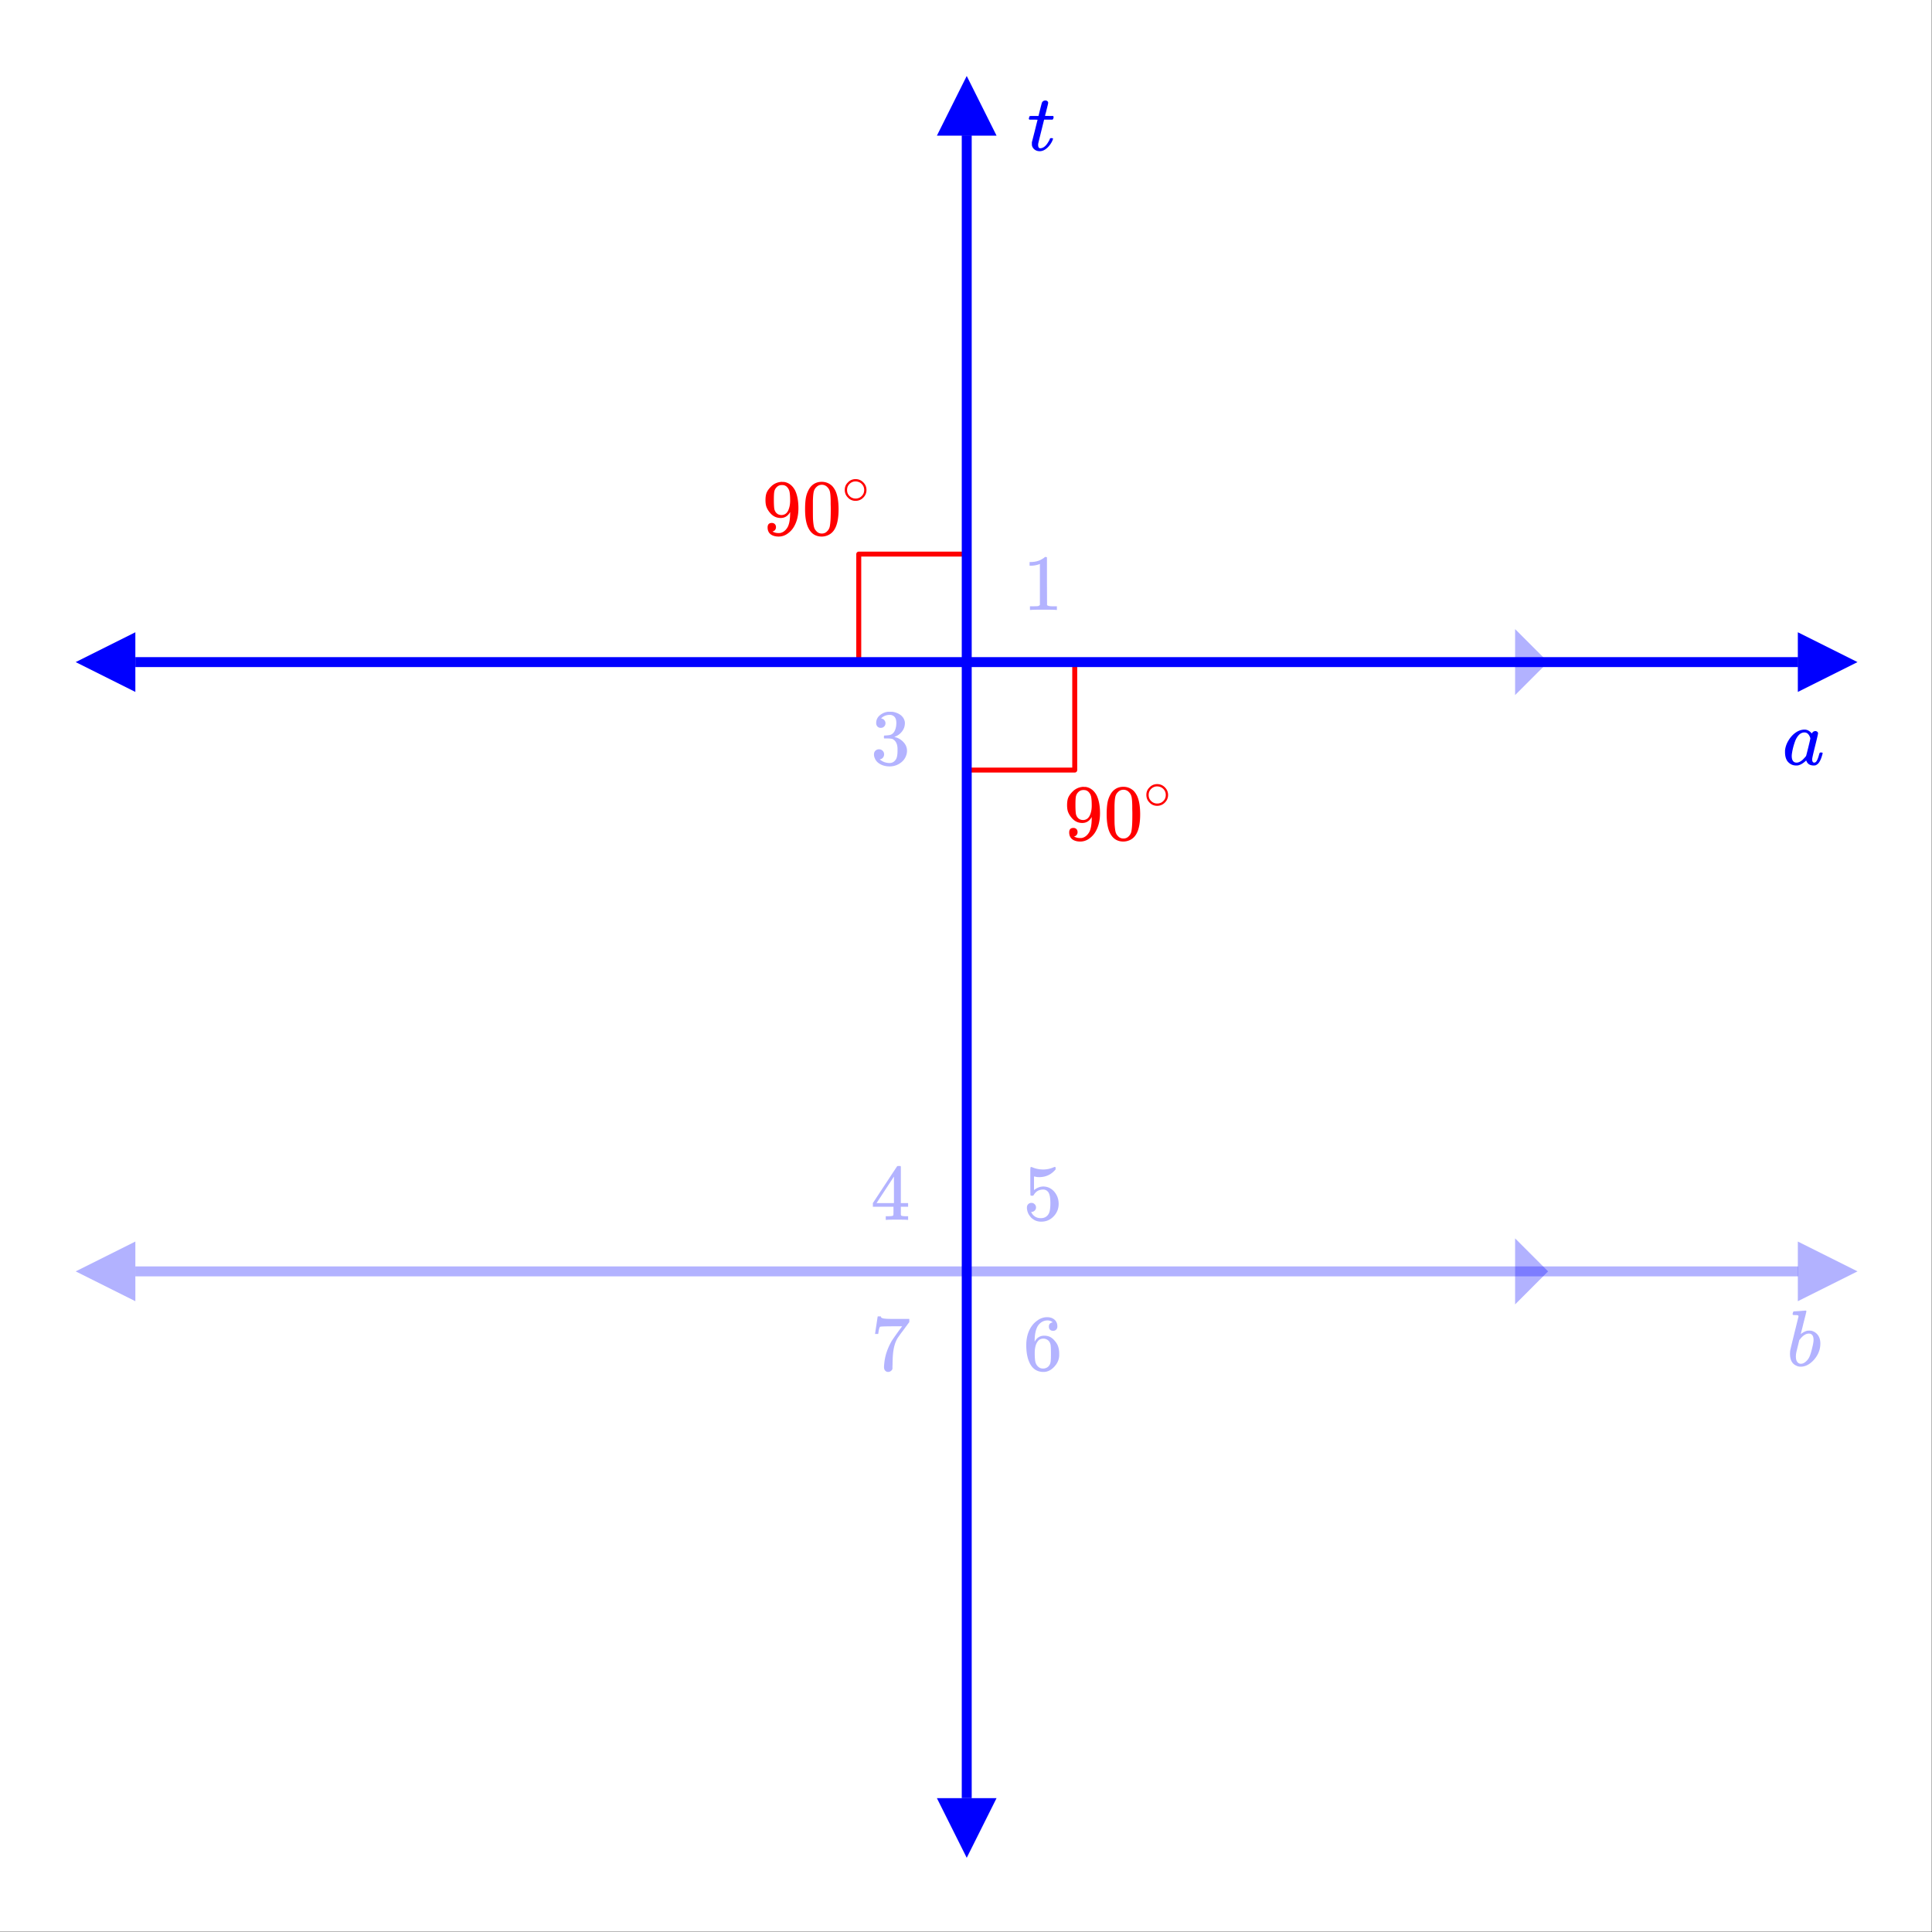 <svg xmlns="http://www.w3.org/2000/svg" xmlns:xlink="http://www.w3.org/1999/xlink" width="437.44" height="437.44" viewBox="0 0 328.08 328.08"><rect x="0" y="0" width="328.08" height="328.08" fill="#333333" stroke="none"/><defs><symbol overflow="visible" id="d"><path d="M.75-6.188c0-.019.07-.507.219-1.468l.219-1.453c0-.02.085-.032.265-.032h.281v.063c0 .086.067.156.204.219.132.062.367.105.703.125.343.023 1.101.03 2.28.03h1.641v.532l-.921 1.25c-.137.188-.293.399-.47.625-.167.23-.296.414-.39.547-.086.125-.136.2-.156.219-.469.73-.75 1.71-.844 2.937-.031.367-.054.871-.062 1.516 0 .125-.008.258-.016.39v.438a.62.62 0 0 1-.265.375.698.698 0 0 1-.454.172.666.666 0 0 1-.53-.234c-.126-.145-.188-.348-.188-.61 0-.133.02-.39.062-.765.133-1.22.55-2.438 1.25-3.657.188-.289.567-.836 1.14-1.64l.626-.844H4.078c-1.562 0-2.387.027-2.469.078-.043.012-.093.11-.156.297a3.92 3.92 0 0 0-.125.625c-.023.156-.039.246-.047.266v.03H.75zm0 0"/></symbol><symbol overflow="visible" id="f"><path d="M5.047-8.125c-.2-.195-.48-.305-.844-.328-.637 0-1.164.265-1.578.797-.43.593-.64 1.508-.64 2.734L2-4.859l.11-.188c.363-.539.863-.812 1.5-.812.413 0 .78.09 1.093.265a2.6 2.6 0 0 1 .64.547c.22.242.395.496.532.766.188.437.281.918.281 1.437v.25c0 .211-.023.403-.062.578-.106.532-.387 1.032-.844 1.5-.387.407-.82.66-1.297.766a2.45 2.45 0 0 1-.531.047c-.18 0-.336-.016-.469-.047-.668-.125-1.2-.484-1.594-1.078C.83-1.66.563-2.797.563-4.234c0-.97.171-1.817.515-2.547.344-.727.82-1.297 1.438-1.703A2.692 2.692 0 0 1 4.094-9c.52 0 .941.14 1.265.422.32.281.485.664.485 1.14 0 .231-.07.415-.203.547-.125.137-.297.204-.516.204-.219 0-.398-.063-.531-.188-.125-.125-.188-.3-.188-.531 0-.407.211-.645.64-.719zm-.594 3.25c-.262-.32-.59-.484-.984-.484-.336 0-.606.101-.813.296C2.22-4.612 2-3.897 2-2.921c0 .805.05 1.36.156 1.672.094.273.25.5.469.688.219.187.473.28.766.28.457 0 .812-.171 1.062-.515.133-.187.219-.41.25-.672.031-.258.047-.64.047-1.14v-.438c0-.508-.016-.894-.047-1.156a1.452 1.452 0 0 0-.25-.672zm0 0"/></symbol><symbol overflow="visible" id="h"><path d="M1.453-2.89c.207 0 .383.074.531.218a.743.743 0 0 1 .235.563c0 .21-.078.386-.235.53a.73.73 0 0 1-.515.22h-.094l.047.062c.133.293.336.531.61.719.28.187.613.281 1 .281.632 0 1.093-.27 1.374-.812.164-.332.25-.91.25-1.735 0-.926-.12-1.55-.36-1.875-.23-.289-.515-.437-.859-.437-.71 0-1.242.304-1.593.906a.46.46 0 0 1-.11.125.661.661 0 0 1-.187.016c-.156 0-.246-.024-.266-.079-.023-.039-.031-.832-.031-2.375V-7.5v-.719c0-.5.023-.75.078-.75.02-.02.035-.031.047-.031l.25.078c.582.242 1.18.36 1.797.36.633 0 1.242-.13 1.828-.391A.47.47 0 0 1 5.438-9c.07 0 .109.078.109.234v.188c-.73.875-1.656 1.312-2.781 1.312-.274 0-.524-.03-.75-.093l-.141-.016v2.313c.52-.407 1.047-.61 1.578-.61.176 0 .363.024.563.063.601.156 1.093.5 1.468 1.03.383.532.579 1.153.579 1.86 0 .824-.29 1.531-.86 2.125-.562.594-1.266.89-2.11.89-.562 0-1.042-.155-1.437-.468a1.518 1.518 0 0 1-.453-.453C.93-.945.758-1.348.687-1.828c0-.02-.007-.063-.015-.125v-.125c0-.25.07-.445.219-.594a.762.762 0 0 1 .562-.219zm0 0"/></symbol><symbol overflow="visible" id="k"><path d="M6.25 0c-.125-.031-.71-.047-1.75-.047-1.086 0-1.688.016-1.813.047h-.124v-.625h.421c.383-.008.625-.031.72-.063a.233.233 0 0 0 .155-.14c.008-.008.016-.25.016-.719v-.687h-3.5v-.625l2.047-3.11c1.375-2.093 2.07-3.144 2.094-3.156.02-.02.113-.031.28-.031h.25l.079.094v6.203h1.234v.625H5.125v1.343a.25.25 0 0 0 .078.157c.07.062.328.101.766.109h.39V0zM3.953-2.86v-4.5L1-2.86zm0 0"/></symbol><symbol overflow="visible" id="n"><path d="M1.719-6.25a.748.748 0 0 1-.578-.234.863.863 0 0 1-.204-.594c0-.52.204-.953.61-1.297a2.602 2.602 0 0 1 1.406-.61h.203c.313 0 .508.008.594.016.29.043.594.137.906.281.594.293.961.715 1.11 1.266.03.094.046.215.046.36 0 .542-.167 1.023-.5 1.437a2.637 2.637 0 0 1-1.234.89c-.043.024-.043.04 0 .048.02.011.067.023.14.03.552.157 1.016.45 1.391.876.375.418.563.89.563 1.422 0 .367-.086.718-.25 1.062-.219.461-.574.84-1.063 1.14-.492.302-1.039.454-1.64.454-.594 0-1.121-.125-1.578-.375C1.18-.328.867-.664.703-1.094a1.45 1.45 0 0 1-.14-.656c0-.258.082-.469.25-.625a.85.85 0 0 1 .609-.234c.25 0 .453.086.61.25.163.156.25.359.25.609 0 .2-.06.375-.173.531a.755.755 0 0 1-.468.297l-.094.031a2.5 2.5 0 0 0 1.672.61c.488 0 .863-.239 1.125-.719.144-.3.218-.754.218-1.36v-.28c0-.852-.289-1.426-.859-1.72-.137-.05-.414-.081-.828-.093h-.563l-.046-.031a.828.828 0 0 1-.016-.22c0-.1.008-.171.031-.202.031-.032.055-.047.078-.047.25 0 .508-.02.782-.063.394-.05.695-.27.906-.656.207-.394.312-.867.312-1.422 0-.582-.164-.972-.484-1.172a1.108 1.108 0 0 0-.625-.187c-.46 0-.86.121-1.203.36L1.922-8a.306.306 0 0 0-.094.11l-.047.046a.879.879 0 0 0 .094.032.64.64 0 0 1 .453.265c.125.149.188.32.188.516a.767.767 0 0 1-.235.562.76.76 0 0 1-.562.219zm0 0"/></symbol><symbol overflow="visible" id="J"><path d="M2.344-1.297a.722.722 0 0 1-.156.469.597.597 0 0 1-.36.234l-.062.016c0 .012.03.039.093.078a.644.644 0 0 0 .157.063c.207.093.46.14.765.14.176 0 .297-.008.36-.031.425-.102.789-.379 1.093-.828.344-.508.516-1.383.516-2.625v-.094l-.063.11c-.367.605-.882.906-1.546.906-.73 0-1.344-.305-1.844-.922a3.351 3.351 0 0 1-.563-.938C.617-5.03.563-5.422.563-5.89c0-.52.066-.945.203-1.28.144-.333.39-.673.734-1.016a2.658 2.658 0 0 1 1.672-.797L3.219-9h.062c.02 0 .051.008.094.016h.094c.187 0 .316.011.39.03.727.157 1.301.622 1.72 1.392.382.78.577 1.796.577 3.046 0 1.262-.265 2.329-.797 3.204A3.74 3.74 0 0 1 4.203-.125a2.532 2.532 0 0 1-1.39.422c-.575 0-1.032-.133-1.376-.39C1.095-.364.922-.75.922-1.25c0-.508.238-.766.719-.766.207 0 .375.063.5.188.132.125.203.305.203.531zm1.36-7.125a1.891 1.891 0 0 0-.376-.031c-.344 0-.637.125-.875.375-.2.2-.328.437-.39.719-.055.273-.079.742-.079 1.406 0 .605.02 1.09.063 1.453.05.344.187.621.406.828.219.211.5.313.844.313h.062c.477-.04.829-.29 1.047-.75.227-.47.344-1.036.344-1.704 0-.695-.04-1.203-.11-1.515a1.602 1.602 0 0 0-.343-.703 1.084 1.084 0 0 0-.594-.39zm0 0"/></symbol><symbol overflow="visible" id="K"><path d="M1.297-7.906C1.797-8.633 2.484-9 3.359-9c.664 0 1.243.227 1.735.672.238.242.445.547.625.922.332.75.5 1.777.5 3.078 0 1.398-.196 2.465-.578 3.203-.262.523-.633.902-1.11 1.14a2.636 2.636 0 0 1-1.156.282c-1.031 0-1.79-.473-2.266-1.422C.723-1.863.531-2.93.531-4.328c0-.832.051-1.52.156-2.063a4.48 4.48 0 0 1 .61-1.515zm3.047-.157a1.26 1.26 0 0 0-.969-.437c-.375 0-.7.148-.969.438-.199.199-.336.449-.406.75-.074.304-.121.82-.14 1.546V-4.5c0 .867.003 1.469.015 1.813.04.624.098 1.078.172 1.359.07.273.207.508.406.703.238.273.547.406.922.406s.68-.133.922-.406c.195-.195.332-.43.406-.703.07-.281.125-.734.156-1.36.02-.343.032-.945.032-1.812 0-.195-.008-.441-.016-.734v-.532c-.012-.726-.055-1.242-.125-1.546-.074-.301-.21-.551-.406-.75zm0 0"/></symbol><symbol overflow="visible" id="p"><path d="M5.625 0c-.156-.031-.875-.047-2.156-.047-1.262 0-1.965.016-2.11.047h-.171v-.625h.359c.52 0 .851-.008 1-.031.07-.008.18-.067.328-.172v-6.984a.469.469 0 0 0-.11.046 4.028 4.028 0 0 1-1.39.25h-.25v-.625h.25c.758-.02 1.39-.191 1.89-.515.165-.082.305-.18.422-.297.02-.031.07-.047.157-.047a.36.36 0 0 1 .234.078v4.047l.016 4.047c.133.137.426.203.875.203h.797V0zm0 0"/></symbol><symbol overflow="visible" id="L"><path d="M4.203-2.36c0 .512-.187.95-.562 1.313a1.781 1.781 0 0 1-1.282.531 1.72 1.72 0 0 1-1.328-.578c-.343-.343-.515-.77-.515-1.281 0-.5.171-.914.515-1.25a1.734 1.734 0 0 1 1.328-.578c.52 0 .961.195 1.329.578.343.355.515.777.515 1.266zM3.187-3.562a1.564 1.564 0 0 0-.874-.25c-.282 0-.543.086-.782.25-.418.305-.625.704-.625 1.204s.207.902.625 1.203c.25.168.524.25.828.25.301 0 .579-.082.829-.25.414-.301.624-.703.624-1.203 0-.5-.21-.899-.624-1.204zm0 0"/></symbol><symbol overflow="visible" id="s"><path d="M1.203-9.234c.008 0 .336-.02.984-.063.645-.05.97-.078.97-.078.113 0 .171.043.171.125 0 .074-.156.715-.469 1.922a56.133 56.133 0 0 1-.421 1.672l-.063.265c0 .024.023.008.078-.046.313-.25.656-.422 1.031-.516.114-.008.227-.016.344-.016a4.4 4.4 0 0 1 .328.016c.469.117.844.36 1.125.734.282.375.422.856.422 1.438 0 1.011-.355 1.922-1.062 2.734C3.93-.242 3.164.156 2.344.156c-.262 0-.512-.062-.75-.187-.7-.313-1.047-.977-1.047-2 0-.258.023-.516.078-.766 0-.008.223-.93.672-2.765l.687-2.766c.02-.125-.011-.203-.093-.235-.075-.03-.2-.046-.375-.046h-.157c-.187 0-.293-.016-.312-.047-.063-.04-.07-.145-.016-.313.032-.125.063-.195.094-.219.02-.03.047-.046.078-.046zm3.344 4.843c0-.718-.277-1.078-.828-1.078-.024 0-.055.008-.094.016h-.078c-.461.094-.899.418-1.313.969l-.078.078-.031.047c0 .011-.078.336-.234.968-.157.637-.246 1-.266 1.094a3.946 3.946 0 0 0-.078.75c0 .438.101.766.312.984a.73.73 0 0 0 .547.22c.301 0 .602-.145.906-.438.227-.207.41-.461.547-.766.133-.3.282-.77.438-1.406.164-.656.25-1.133.25-1.438zm0 0"/></symbol><symbol overflow="visible" id="Q"><path d="M6.578-2.063c.082 0 .133.008.156.016.032 0 .055.012.079.031.019.012.03.032.03.063a.92.92 0 0 1-.046.203c-.2.762-.445 1.29-.734 1.578A1.399 1.399 0 0 1 5.64.11c-.075.02-.184.032-.329.032-.574 0-.968-.223-1.187-.672a1.252 1.252 0 0 0-.063-.156c-.011-.008-.03-.004-.062.015a.091.091 0 0 0-.047.047c-.437.406-.871.656-1.297.75a2.598 2.598 0 0 1-.328.016c-.594 0-1.09-.25-1.484-.75-.262-.395-.39-.899-.39-1.516v-.297a4.03 4.03 0 0 1 .562-1.64c.312-.532.687-.961 1.125-1.297.52-.395 1.066-.594 1.64-.594.446 0 .852.219 1.219.656.145-.27.352-.406.625-.406.113 0 .21.039.297.11.094.073.14.163.14.265 0 .117-.167.84-.5 2.172-.335 1.336-.5 2.078-.5 2.234 0 .387.125.578.375.578a.527.527 0 0 0 .266-.125c.188-.187.367-.617.547-1.297.063-.187.11-.28.14-.28a.448.448 0 0 1 .141-.017zm-4.984.626c0 .324.066.59.203.796.144.2.351.297.625.297.258 0 .535-.11.828-.328.113-.07.258-.207.438-.406.187-.195.3-.332.343-.406.02-.04.145-.524.375-1.454.227-.925.344-1.425.344-1.5 0-.101-.055-.253-.156-.453-.2-.382-.48-.578-.844-.578-.367 0-.688.153-.969.453-.273.305-.48.657-.625 1.063-.261.71-.445 1.445-.547 2.203 0 .031-.007.086-.015.156v.157zm0 0"/></symbol><symbol overflow="visible" id="R"><path d="M.344-5.203C.28-5.266.25-5.313.25-5.343c0-.032.016-.102.047-.22a.817.817 0 0 1 .062-.187c.02-.04.063-.063.125-.063.07-.007.301-.015.688-.015h.719l.265-1.078c.188-.727.29-1.117.313-1.172.113-.25.32-.375.625-.375.113 0 .21.039.297.11.093.073.14.167.14.28 0 .118-.09.5-.265 1.157a8.058 8.058 0 0 1-.125.515c-.055.18-.09.313-.11.407L3-5.86c0 .023.223.03.672.03h.687c.063.063.094.118.094.157 0 .2-.058.356-.172.469H2.844L2.359-3.25c-.336 1.344-.507 2.055-.515 2.125a.997.997 0 0 0-.016.203c0 .387.117.578.36.578a.804.804 0 0 0 .171-.015c.446-.082.852-.446 1.22-1.094.093-.133.175-.3.25-.5.019-.05.038-.082.062-.094a.954.954 0 0 1 .203-.015c.176 0 .265.039.265.109 0 .012-.015.062-.046.156a3.315 3.315 0 0 1-.485.875 3.223 3.223 0 0 1-.672.688c-.336.257-.687.39-1.062.39-.324 0-.602-.086-.828-.25a1.21 1.21 0 0 1-.47-.656c-.023-.07-.03-.195-.03-.375v-.234L1.25-3.25c.313-1.27.473-1.91.484-1.922 0-.02-.23-.031-.687-.031zm0 0"/></symbol><clipPath id="t"><path d="M159.098 305H170v10.48h-10.902zm0 0"/></clipPath><clipPath id="u"><path d="M159.098 12H170v11.035h-10.902zm0 0"/></clipPath><clipPath id="v"><path d="M12.852 107.367H23V118H12.852zm0 0"/></clipPath><clipPath id="w"><path d="M305.297 107.367H316V118h-10.703zm0 0"/></clipPath><clipPath id="x"><path d="M12.852 210.832H23V221H12.852zm0 0"/></clipPath><clipPath id="y"><path d="M305.297 210.832H316V221h-10.703zm0 0"/></clipPath><filter id="a" filterUnits="objectBoundingBox" x="0%" y="0%" width="100%" height="100%"><feColorMatrix in="SourceGraphic" values="0 0 0 0 1 0 0 0 0 1 0 0 0 0 1 0 0 0 1 0"/></filter><mask id="A"><path fill-opacity=".298" d="M0 0h328.08v328.08H0z" filter="url(#a)"/></mask><clipPath id="c"><path d="M2 4h6.8v10H2zm0 0"/></clipPath><clipPath id="b"><path d="M0 0h9v19H0z"/></clipPath><g clip-path="url(#b)"><g clip-path="url(#c)" id="z"><use xlink:href="#d" x="1.851" y="13.677" fill="#00f"/></g></g><mask id="C"><path fill-opacity=".298" d="M0 0h328.08v328.08H0z" filter="url(#a)"/></mask><clipPath id="e"><path d="M0 0h8v19H0z"/></clipPath><g id="B" clip-path="url(#e)"><use xlink:href="#f" x=".711" y="13.677" fill="#00f"/></g><mask id="E"><path fill-opacity=".298" d="M0 0h328.08v328.08H0z" filter="url(#a)"/></mask><clipPath id="g"><path d="M0 0h8v18H0z"/></clipPath><g id="D" clip-path="url(#g)"><use xlink:href="#h" x=".711" y="14.158" fill="#00f"/></g><mask id="G"><path fill-opacity=".298" d="M0 0h328.08v328.08H0z" filter="url(#a)"/></mask><clipPath id="j"><path d="M2 5h6.8v10H2zm0 0"/></clipPath><clipPath id="i"><path d="M0 0h9v18H0z"/></clipPath><g clip-path="url(#i)"><g clip-path="url(#j)" id="F"><use xlink:href="#k" x="1.851" y="14.158" fill="#00f"/></g></g><mask id="I"><path fill-opacity=".298" d="M0 0h328.08v328.08H0z" filter="url(#a)"/></mask><clipPath id="m"><path d="M2 4h6.8v11H2zm0 0"/></clipPath><clipPath id="l"><path d="M0 0h9v18H0z"/></clipPath><g clip-path="url(#l)"><g clip-path="url(#m)" id="H"><use xlink:href="#n" x="1.851" y="13.849" fill="#00f"/></g></g><mask id="N"><path fill-opacity=".298" d="M0 0h328.08v328.08H0z" filter="url(#a)"/></mask><clipPath id="o"><path d="M0 0h8v19H0z"/></clipPath><g id="M" clip-path="url(#o)"><use xlink:href="#p" x=".711" y="13.579" fill="#00f"/></g><mask id="P"><path fill-opacity=".298" d="M0 0h328.08v328.08H0z" filter="url(#a)"/></mask><clipPath id="r"><path d="M.121 2H7v11H.121zm0 0"/></clipPath><clipPath id="q"><path d="M0 0h8v18H0z"/></clipPath><g clip-path="url(#q)"><g clip-path="url(#r)" id="O"><use xlink:href="#s" x=".419" y="11.927" fill="#00f"/></g></g></defs><path d="M0 0h328v328H0zm0 0" fill="#fff"/><path d="M0 0h328v328H0zm0 0" fill="#fff"/><path d="M145.828 112.434v-18.34M145.828 94.094h18.336M182.504 112.434v18.336M182.504 130.77h-18.34" fill="none" stroke-width=".844" stroke-linecap="round" stroke-linejoin="round" stroke="red"/><path d="M164.164 305.348V22.984" fill="none" stroke-width="1.689" stroke="#00f"/><g clip-path="url(#t)"><path d="M159.098 305.348l5.066 10.132 5.066-10.132zm0 0" fill="#00f"/></g><g clip-path="url(#u)"><path d="M159.098 23.035l5.066-10.133 5.066 10.133zm0 0" fill="#00f"/></g><path d="M22.984 112.434h282.364" fill="none" stroke-width="1.689" stroke="#00f"/><g clip-path="url(#v)"><path d="M22.984 107.367l-10.132 5.067 10.132 5.066zm0 0" fill="#00f"/></g><g clip-path="url(#w)"><path d="M305.297 107.367l10.133 5.067-10.133 5.066zm0 0" fill="#00f"/></g><path d="M22.984 215.898h282.364" fill="none" stroke-width="1.689" stroke="#00f" stroke-opacity=".302"/><g clip-path="url(#x)"><path d="M22.984 210.832l-10.132 5.066 10.132 5.067zm0 0" fill="#00f" fill-opacity=".302"/></g><g clip-path="url(#y)"><path d="M305.297 210.832l10.133 5.066-10.133 5.067zm0 0" fill="#00f" fill-opacity=".302"/></g><path d="M257.285 118.035v-11.207l5.602 5.606zm0 0M257.285 221.504v-11.211l5.602 5.605zm0 0" fill="#00f" fill-opacity=".302"/><use xlink:href="#z" transform="translate(146 219)" mask="url(#A)"/><use xlink:href="#B" transform="translate(173 219)" mask="url(#C)"/><use xlink:href="#D" transform="translate(173 193)" mask="url(#E)"/><use xlink:href="#F" transform="translate(146 193)" mask="url(#G)"/><use xlink:href="#H" transform="translate(146 116)" mask="url(#I)"/><use xlink:href="#J" x="180.642" y="142.609" fill="red"/><use xlink:href="#K" x="187.397" y="142.609" fill="red"/><use xlink:href="#L" x="194.152" y="137.355" fill="red"/><use xlink:href="#M" transform="translate(173 90)" mask="url(#N)"/><use xlink:href="#O" transform="translate(303 220)" mask="url(#P)"/><use xlink:href="#Q" x="302.668" y="129.849" fill="#00f"/><use xlink:href="#R" x="174.461" y="25.519" fill="#00f"/><use xlink:href="#J" x="129.427" y="90.819" fill="red"/><use xlink:href="#K" x="136.182" y="90.819" fill="red"/><use xlink:href="#L" x="142.937" y="85.565" fill="red"/></svg>
